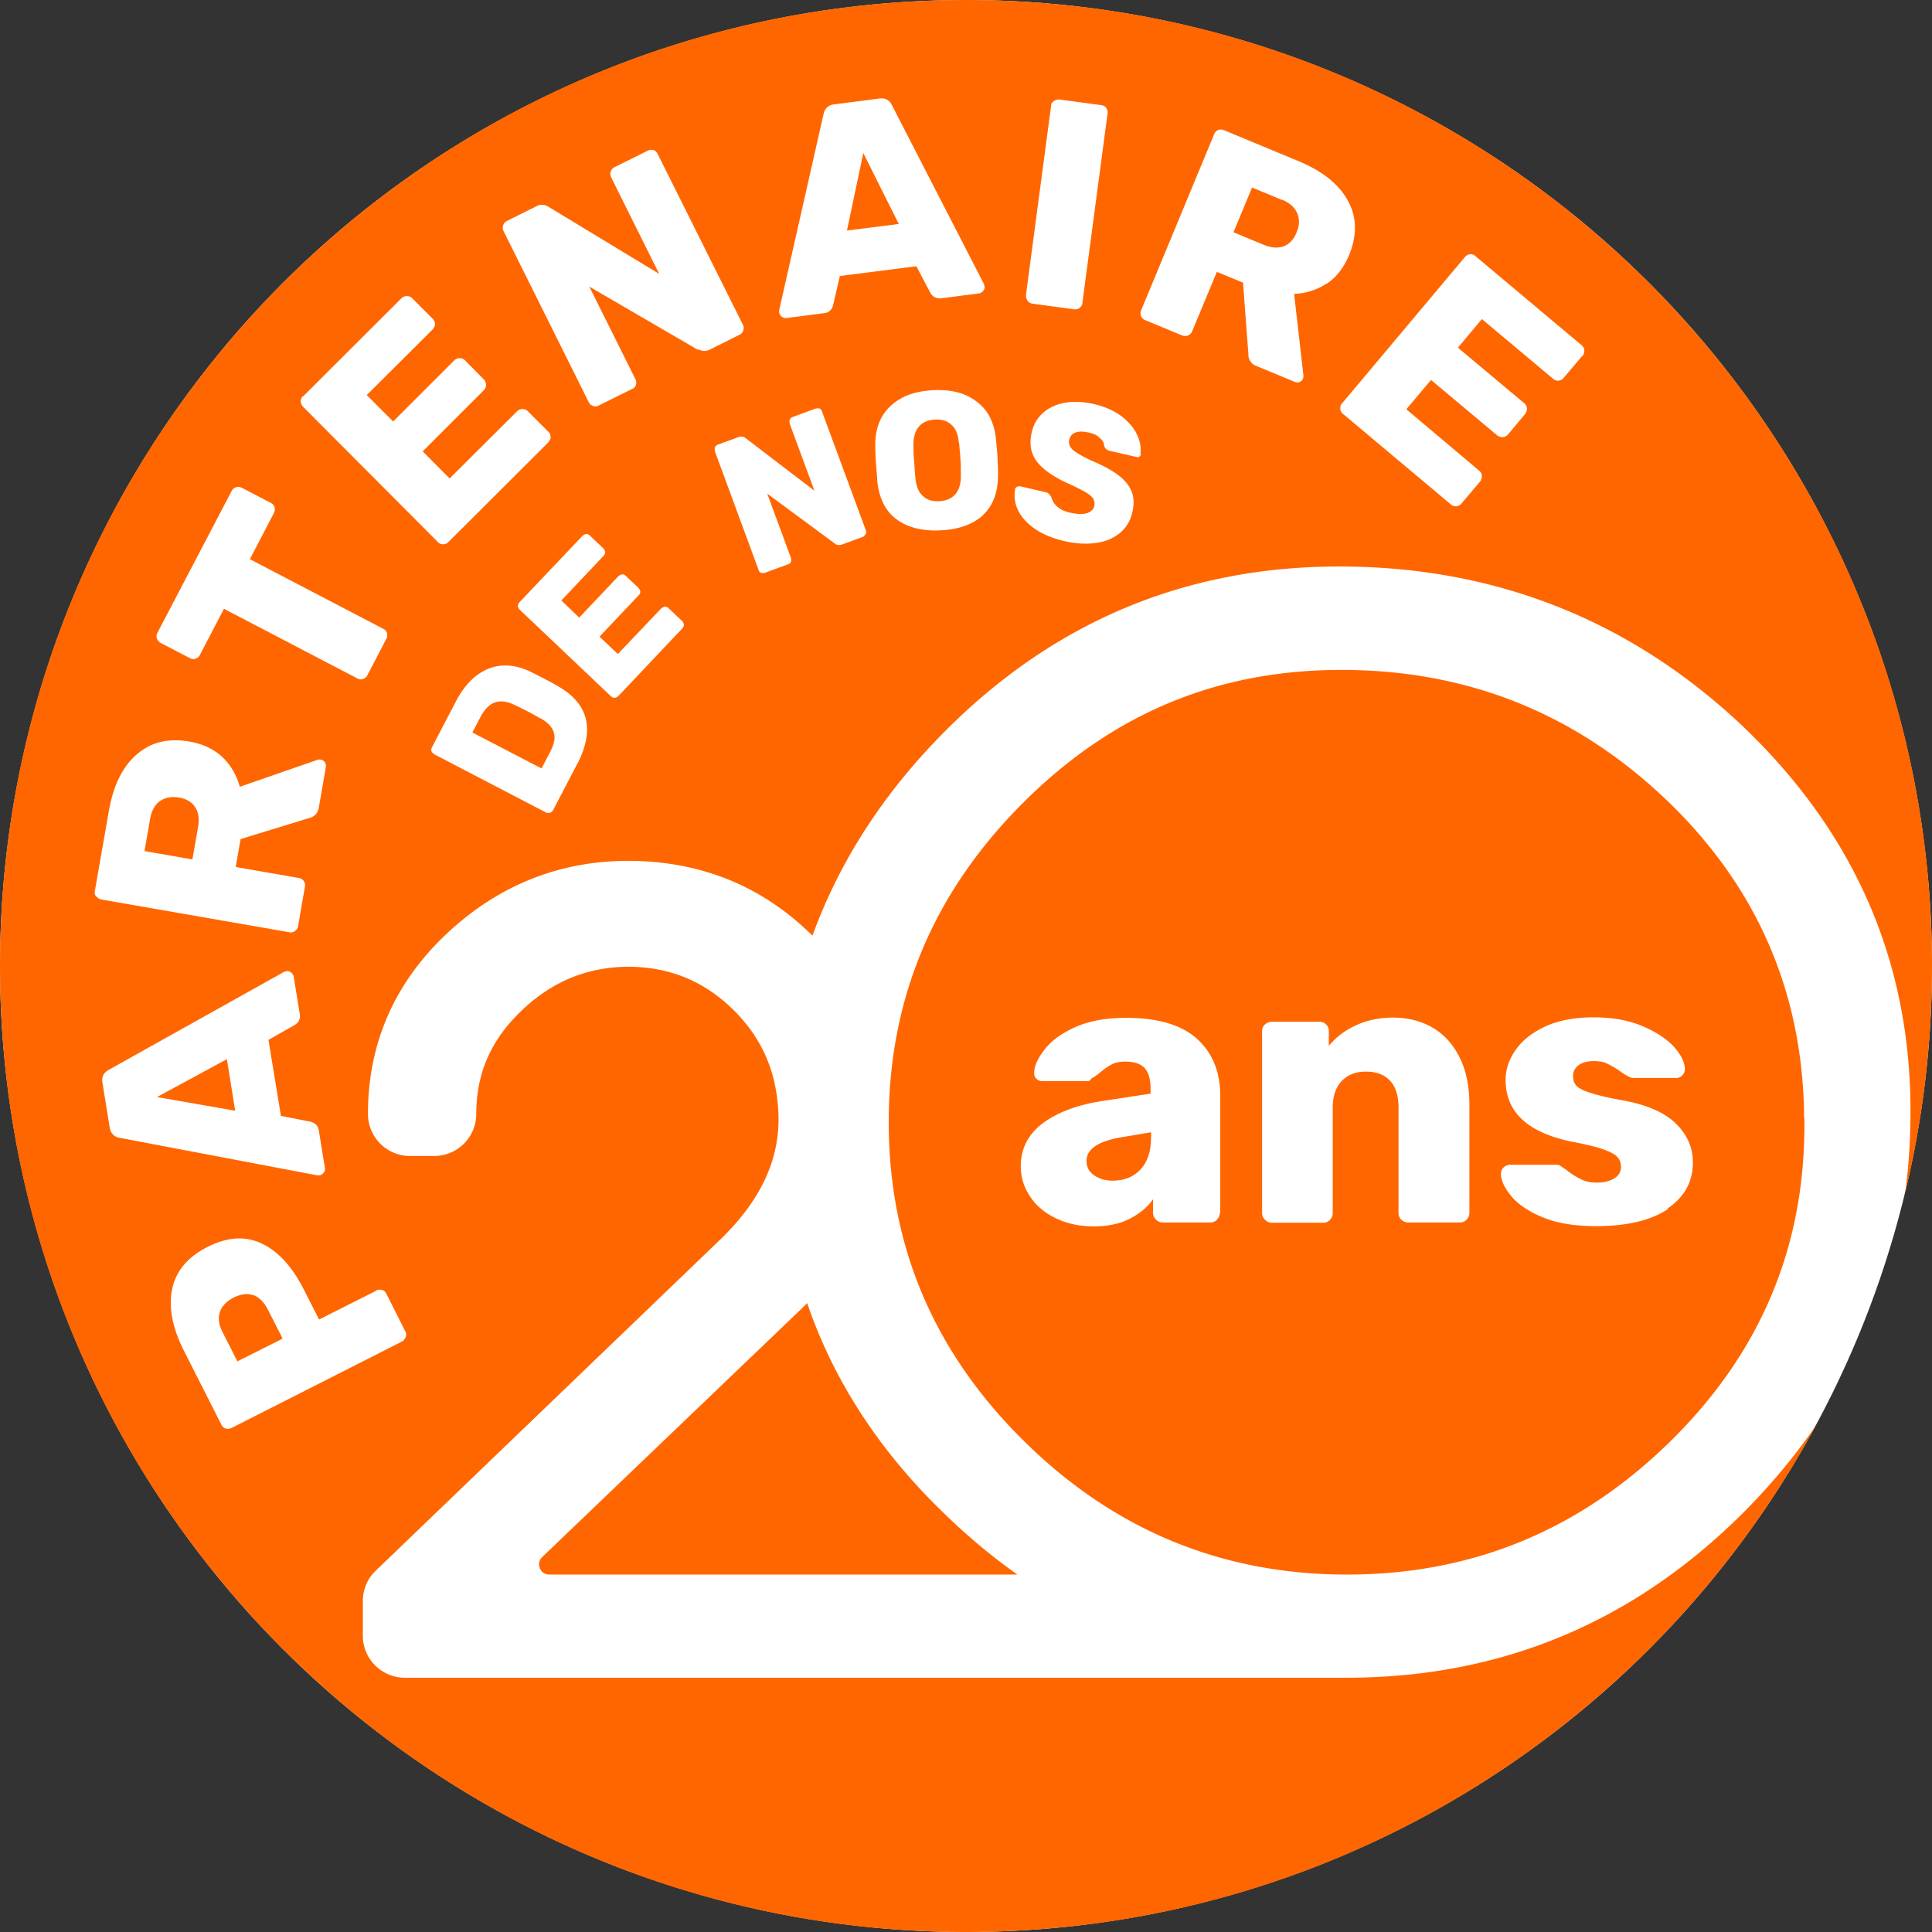 <svg xmlns="http://www.w3.org/2000/svg" id="Calque_2" viewBox="0 0 79.02 79.02"><rect x="0" y="0" width="79.02" height="79.02" fill="#333333" stroke="none"/><defs><style>.cls-1{fill:#f60}</style></defs><circle cx="39.51" cy="39.51" r="39.51" style="fill:#fff"/><path d="M33.01 53.3c-.08.08-.16.17-.25.25L22.18 63.68c-.19.18-.13.38-.1.46.03.08.13.26.39.26h19.14c-.98-.69-1.92-1.47-2.83-2.34-2.74-2.6-4.66-5.52-5.77-8.77Zm11.43-5.81c0 .24.1.44.31.58.21.15.46.22.77.22.46 0 .84-.15 1.13-.46.29-.31.43-.75.43-1.33v-.19l-1.31.22c-.89.17-1.33.48-1.33.95Zm-5.22-29.37c-.03-.34-.13-.6-.31-.75-.17-.16-.4-.23-.68-.21s-.5.11-.65.29-.23.44-.22.78c0 .15 0 .36.03.65.02.29.03.51.05.66.03.34.13.6.31.75.17.16.4.23.68.21s.49-.11.65-.29c.15-.18.23-.44.22-.78 0-.31 0-.53-.02-.66 0-.13-.03-.35-.05-.64ZM10.37 52.98c-.24-.09-.51-.06-.81.09-.28.14-.47.33-.56.57-.09.24-.06.52.1.84l.61 1.2 1.85-.93-.61-1.2c-.15-.29-.34-.48-.58-.58Zm11.72-23.6c-.13-.08-.31-.18-.52-.29-.22-.11-.39-.2-.53-.26-.31-.15-.57-.18-.8-.1-.22.08-.41.27-.57.56l-.35.67 2.83 1.47.37-.71c.15-.3.2-.55.13-.77-.07-.22-.25-.41-.56-.58ZM6.42 44.87l3.2.56-.34-2.11-2.86 1.55ZM35.31 6.26l-.67 3.17 2.12-.27-1.45-2.9Z" class="cls-1"/><path d="M79.02 39.51C79.02 17.69 61.33 0 39.51 0S0 17.69 0 39.51s17.69 39.51 39.51 39.51c15.02 0 28.08-8.38 34.76-20.71-.86 1.25-1.84 2.42-2.91 3.5-4.52 4.54-9.95 6.81-16.29 6.81H16.56c-.95 0-1.72-.77-1.72-1.72v-1.42c0-.47.19-.92.53-1.24l14.15-13.6c1.68-1.65 2.43-3.37 2.31-5.25-.1-1.66-.72-3.01-1.89-4.14s-2.55-1.69-4.19-1.71c-1.69 0-3.14.58-4.4 1.78-1.26 1.19-1.87 2.57-1.87 4.24 0 .95-.77 1.72-1.72 1.72h-.99c-.95 0-1.72-.77-1.72-1.72 0-2.89 1.09-5.37 3.23-7.38 2.1-1.97 4.6-2.97 7.42-2.97h.12c2.73.03 5.09.94 7.03 2.7.13.12.26.24.38.36 1.11-3.05 2.9-5.82 5.38-8.32 4.48-4.52 9.88-6.78 16.17-6.78s11.79 2.14 16.37 6.41c4.66 4.39 6.99 9.68 6.99 15.86 0 1.15-.07 2.27-.22 3.36.72-2.98 1.1-6.09 1.1-9.29ZM41.96 12.08l1.03-7.75c0-.09.05-.16.12-.2s.14-.07.22-.06l1.71.23c.09.01.16.05.2.11.05.06.07.14.06.23l-1.03 7.75c0 .08-.05.15-.11.2s-.14.07-.23.06l-1.7-.23c-.08-.01-.15-.05-.2-.12s-.07-.14-.06-.22Zm-10.09.6 1.81-8c.05-.24.19-.38.43-.41l1.86-.24c.24-.03.41.06.52.29l3.75 7.29s.02.06.03.11c0 .06 0 .12-.06.18-.05.06-.1.09-.16.1l-1.55.2a.431.431 0 0 1-.44-.21l-.58-1.1-3.13.4-.28 1.21c-.06.19-.18.29-.37.31l-1.55.2c-.06 0-.12-.01-.18-.06a.275.275 0 0 1-.1-.16v-.11ZM12.4 16.21l4.02-4.01a.31.31 0 0 1 .22-.09c.09 0 .16.03.22.09l.84.84c.06.06.09.13.09.22 0 .08-.04.15-.1.22L15 16.16l1.08 1.08 2.5-2.5a.31.31 0 0 1 .22-.09c.09 0 .16.03.22.09l.77.78c.06.06.09.14.09.22s-.03.16-.09.22l-2.5 2.5 1.1 1.11 2.76-2.75c.06-.06.14-.09.22-.09s.16.03.22.09l.84.84c.06.06.09.14.09.22s-.04.15-.1.22l-4.09 4.08c-.06.06-.13.08-.21.08-.09 0-.16-.03-.21-.09l-5.51-5.53a.372.372 0 0 1-.1-.22c0-.08.03-.15.09-.22h.01ZM3.93 36.67c-.05-.07-.07-.14-.05-.23l.57-3.26c.18-1.04.56-1.82 1.14-2.32.58-.51 1.3-.68 2.16-.53.55.1 1 .31 1.34.63s.58.73.72 1.22l3.17-1.1c.05-.02.1-.02.14-.01.06.01.12.04.16.1s.06.12.05.19l-.29 1.67c-.04.23-.17.37-.4.43l-2.8.86-.2 1.14 2.59.45c.09.02.15.06.2.13.04.07.06.15.04.23l-.28 1.62c-.01.08-.06.14-.13.19s-.14.07-.22.05l-7.69-1.34a.322.322 0 0 1-.2-.12h-.02Zm.56 9.46-.3-1.85c-.04-.24.05-.41.27-.53l7.16-4s.06-.02.1-.03c.06 0 .12 0 .18.05s.09.1.11.16l.25 1.54c.03.19-.03.34-.2.45l-1.08.61.51 3.11 1.22.24c.19.05.3.17.33.36l.25 1.54c.01.06 0 .12-.05.18-.04.06-.1.09-.16.11h-.11l-8.06-1.53c-.22-.02-.4-.2-.42-.42Zm10.9 6.65c.07-.04.15-.04.23-.02s.14.07.18.15l.78 1.55c.04.07.04.15.01.23-.03.08-.08.14-.15.18L9.48 58.4c-.08.04-.16.05-.24.03s-.14-.07-.18-.15l-1.54-3.04c-.47-.93-.63-1.77-.48-2.51.15-.74.64-1.32 1.45-1.73s1.56-.46 2.23-.13c.67.32 1.24.95 1.71 1.88l.62 1.22 2.32-1.17.02-.02Zm.41-26.65-.77 1.48c-.04.08-.1.13-.18.16s-.16.02-.23-.02L9.16 24.9l-.98 1.88c-.04.08-.1.13-.18.16s-.16.02-.23-.02l-1.19-.62a.314.314 0 0 1-.16-.18.287.287 0 0 1 .02-.24l3.03-5.79c.04-.08.1-.13.18-.16s.16-.02.24.02l1.19.62c.08.04.13.1.15.18.02.08.01.16-.03.24l-.98 1.88 5.46 2.85c.08.04.13.1.15.18.02.08.01.16-.03.24Zm7.81 5.11-.99 1.9s-.06.08-.12.1c-.05.02-.1 0-.15 0l-4.59-2.39s-.09-.07-.11-.12c-.02-.05-.01-.1.01-.15l.97-1.86c.36-.7.81-1.15 1.35-1.37.53-.21 1.12-.17 1.75.14.14.07.32.16.55.28s.4.21.53.29c1.27.72 1.53 1.79.79 3.21v-.02h.01Zm4.3-5.54-2.63 2.78s-.08.06-.14.06-.1-.02-.14-.05l-3.75-3.56s-.07-.09-.07-.14.02-.1.06-.15l2.59-2.73s.09-.06.14-.07c.06 0 .11.02.15.06l.57.54s.06.09.06.14-.02.1-.06.15l-1.73 1.83.73.7 1.61-1.7s.09-.06.14-.07c.06 0 .11.02.15.06l.53.5s.06.09.07.14c0 .06-.02.11-.06.15l-1.61 1.7.75.71 1.78-1.87s.09-.06.14-.07c.06 0 .11.02.15.06l.57.54s.06.09.06.14-.02.1-.06.15Zm.64-11.39-4.45-2.59 1.89 3.79c.04.08.04.16.02.23-.02.08-.08.14-.16.17l-1.37.68c-.07.04-.15.04-.23.01s-.14-.08-.17-.15L20.6 9.46a.287.287 0 0 1-.02-.24c.02-.08.07-.14.15-.18l1.22-.61c.16-.08.32-.07.47.02l4.54 2.75L25 7.26c-.04-.08-.05-.16-.02-.24s.07-.14.15-.18l1.37-.68c.08-.04.16-.04.23-.02.08.03.14.08.17.16l3.48 6.97c.04.08.05.16.02.24-.02.08-.07.14-.15.18l-1.22.61c-.17.08-.32.07-.47-.02v.03h-.01Zm6.85 7.54s-.06.09-.11.11l-.85.31c-.11.04-.22.03-.31-.05l-2.75-2.03.97 2.63s.02.11 0 .16-.06.08-.12.1l-.95.35s-.1.02-.15 0-.09-.06-.1-.11l-1.79-4.86s-.02-.11 0-.16.06-.09.11-.11l.85-.31c.11-.04.22-.03.31.05l2.8 2.14-1.01-2.74s-.02-.11 0-.16.06-.09.11-.11l.95-.35s.11-.02.16 0 .08.06.1.12l1.79 4.85c.02.06.02.11 0 .16h-.01Zm4.84-.81c-.41.39-.99.61-1.75.65-.75.04-1.36-.11-1.82-.45s-.72-.87-.79-1.58c0-.15-.03-.38-.05-.68-.02-.31-.03-.54-.03-.69-.02-.7.18-1.26.6-1.66.42-.41 1-.63 1.75-.67.74-.04 1.34.11 1.8.47.47.35.73.88.79 1.58.03.31.05.54.06.69 0 .16.02.39.02.69 0 .71-.18 1.26-.6 1.66h.02Zm6.44-2.48s-.04.08-.07.11-.08.03-.13.02l-1.09-.25a.311.311 0 0 1-.23-.2c0-.12-.06-.23-.18-.33-.11-.11-.26-.18-.46-.22-.22-.05-.39-.05-.53 0s-.22.15-.26.3c-.03.15.02.29.15.41.14.12.41.28.81.46.47.2.83.4 1.08.6.26.2.43.42.52.66s.1.52.02.84c-.08.35-.25.63-.52.85-.26.21-.59.35-.98.4s-.81.03-1.28-.08c-.5-.12-.91-.29-1.23-.52s-.54-.48-.67-.76-.16-.56-.11-.84c0-.05.04-.08.08-.1s.08-.03.13-.02l1.03.24c.06.01.11.04.14.07.03.03.07.08.1.14.04.14.12.27.24.38.12.11.3.2.54.25.28.06.5.07.67.02s.27-.15.31-.3c.02-.1 0-.21-.05-.3-.06-.09-.17-.18-.33-.27s-.39-.21-.7-.35c-.6-.27-1.02-.57-1.27-.89-.25-.33-.32-.72-.21-1.2.07-.32.23-.59.47-.8s.54-.35.9-.41.76-.04 1.19.06c.46.11.83.28 1.13.51.3.24.51.49.63.77s.16.53.12.76h.04Zm7.59-6.97c-.39.26-.84.41-1.34.43l.38 3.33c0 .05 0 .1-.02.14-.02.06-.07.1-.13.13s-.13.03-.2 0l-1.57-.65a.487.487 0 0 1-.33-.49l-.22-2.92-1.07-.44-1.01 2.43c-.03.08-.09.14-.17.17s-.16.03-.24 0l-1.52-.63a.312.312 0 0 1-.16-.16.305.305 0 0 1 0-.23l2.99-7.21c.03-.08.09-.14.16-.17s.15-.03.23 0l3.06 1.27c.98.41 1.65.94 2.02 1.62.37.67.38 1.41.05 2.22-.22.52-.52.91-.91 1.17Zm10.45 2.96-.77.91c-.06.07-.13.1-.21.11a.3.3 0 0 1-.22-.08l-2.91-2.44-.98 1.17 2.71 2.27c.07.06.1.13.11.21s-.02.16-.07.23l-.7.84c-.06.07-.13.1-.21.11a.39.39 0 0 1-.23-.07l-2.71-2.27-1.01 1.2 2.98 2.51c.07.06.1.13.11.21 0 .08-.02.16-.07.23l-.77.91c-.06.07-.13.1-.21.11a.3.3 0 0 1-.22-.08l-4.42-3.71c-.06-.05-.1-.12-.1-.2s0-.16.07-.22l5.02-5.98c.06-.07.13-.11.21-.12.08-.01.16.01.22.07l4.35 3.65c.07.06.1.13.11.21 0 .08-.02.16-.07.23h-.01Z" class="cls-1"/><path d="m52.44 8.18-1.23-.51-.76 1.83 1.23.51c.32.13.59.15.83.06.23-.09.41-.28.52-.56.12-.28.13-.54.03-.78s-.3-.43-.62-.56ZM7.32 32.62c-.3-.05-.56 0-.77.14-.21.15-.35.39-.41.73l-.23 1.32 1.96.34.23-1.32c.06-.34.02-.61-.12-.82s-.36-.34-.66-.39Zm66.47 13.1c-.04-5.11-1.92-9.45-5.63-13-3.72-3.55-8.15-5.32-13.29-5.32s-9.42 1.82-13.06 5.47c-3.64 3.65-5.46 7.99-5.46 13.03s1.83 9.37 5.49 13 8.02 5.46 13.09 5.5c5.18.04 9.64-1.77 13.38-5.44s5.56-8.07 5.49-13.23h-.01Zm-23.9 3.88c0 .11-.04.2-.11.28-.07.08-.17.12-.28.12h-1.94c-.11 0-.2-.04-.28-.12s-.12-.17-.12-.28v-.55c-.23.33-.55.59-.96.8s-.9.31-1.47.31-1.07-.11-1.52-.32c-.46-.22-.82-.51-1.07-.89-.26-.38-.39-.8-.39-1.25 0-.72.3-1.3.89-1.75.6-.45 1.41-.76 2.46-.92l1.96-.3v-.19c0-.39-.08-.67-.24-.85s-.43-.27-.81-.27c-.21 0-.39.04-.53.11s-.3.18-.48.33c-.14.12-.26.2-.36.25-.04.07-.09.11-.16.11h-1.83c-.11 0-.19-.03-.26-.1s-.1-.15-.09-.24c0-.28.15-.6.43-.96.27-.35.69-.66 1.25-.91s1.25-.38 2.07-.38c1.31 0 2.28.29 2.91.86s.95 1.35.95 2.33v4.79h-.02Zm10.21 0c0 .11-.04.2-.11.28-.07.08-.17.12-.28.12h-2.1c-.12 0-.21-.04-.29-.11s-.12-.17-.12-.28V45.3c0-.47-.11-.84-.34-1.09s-.56-.38-.99-.38-.75.13-1 .39c-.24.26-.36.62-.36 1.08v4.31c0 .11-.04.2-.11.28-.07.08-.17.12-.28.12h-2.1c-.11 0-.2-.04-.28-.12s-.12-.17-.12-.28v-7.43c0-.12.04-.21.12-.28a.43.43 0 0 1 .28-.11h1.94c.21 0 .38.15.39.36v.63c.28-.35.65-.63 1.1-.84.45-.21.96-.32 1.54-.32s1.14.14 1.6.41c.47.27.84.68 1.11 1.22s.4 1.19.4 1.94v4.41Zm8.12-.15c-.7.47-1.68.7-2.95.7-.86 0-1.59-.12-2.17-.36-.58-.24-1.01-.53-1.29-.87-.28-.34-.42-.64-.42-.92 0-.11.04-.19.12-.26.08-.07.17-.1.26-.1h1.91c.06 0 .12.02.16.06.18.12.28.18.3.21.2.15.39.26.56.34s.38.12.62.12c.28 0 .52-.06.7-.17.18-.11.28-.27.28-.47 0-.15-.05-.3-.15-.41-.1-.11-.29-.21-.57-.31-.28-.1-.7-.2-1.27-.31-1.82-.37-2.73-1.21-2.73-2.53 0-.43.14-.85.42-1.24.28-.4.69-.71 1.23-.96.54-.24 1.19-.36 1.95-.36s1.44.12 2 .36.99.52 1.29.85c.29.33.44.63.44.91 0 .09-.03.18-.1.25s-.15.11-.24.11h-1.74c-.08 0-.16-.02-.22-.06-.13-.06-.25-.14-.38-.24-.19-.13-.36-.22-.5-.29s-.32-.1-.55-.1c-.26 0-.47.06-.62.17-.15.12-.22.26-.22.44 0 .16.04.29.13.39s.27.2.55.29c.28.09.7.2 1.27.3 1.03.18 1.78.5 2.25.96s.7.99.7 1.6c0 .79-.35 1.42-1.05 1.89h.03Z" class="cls-1"/></svg>